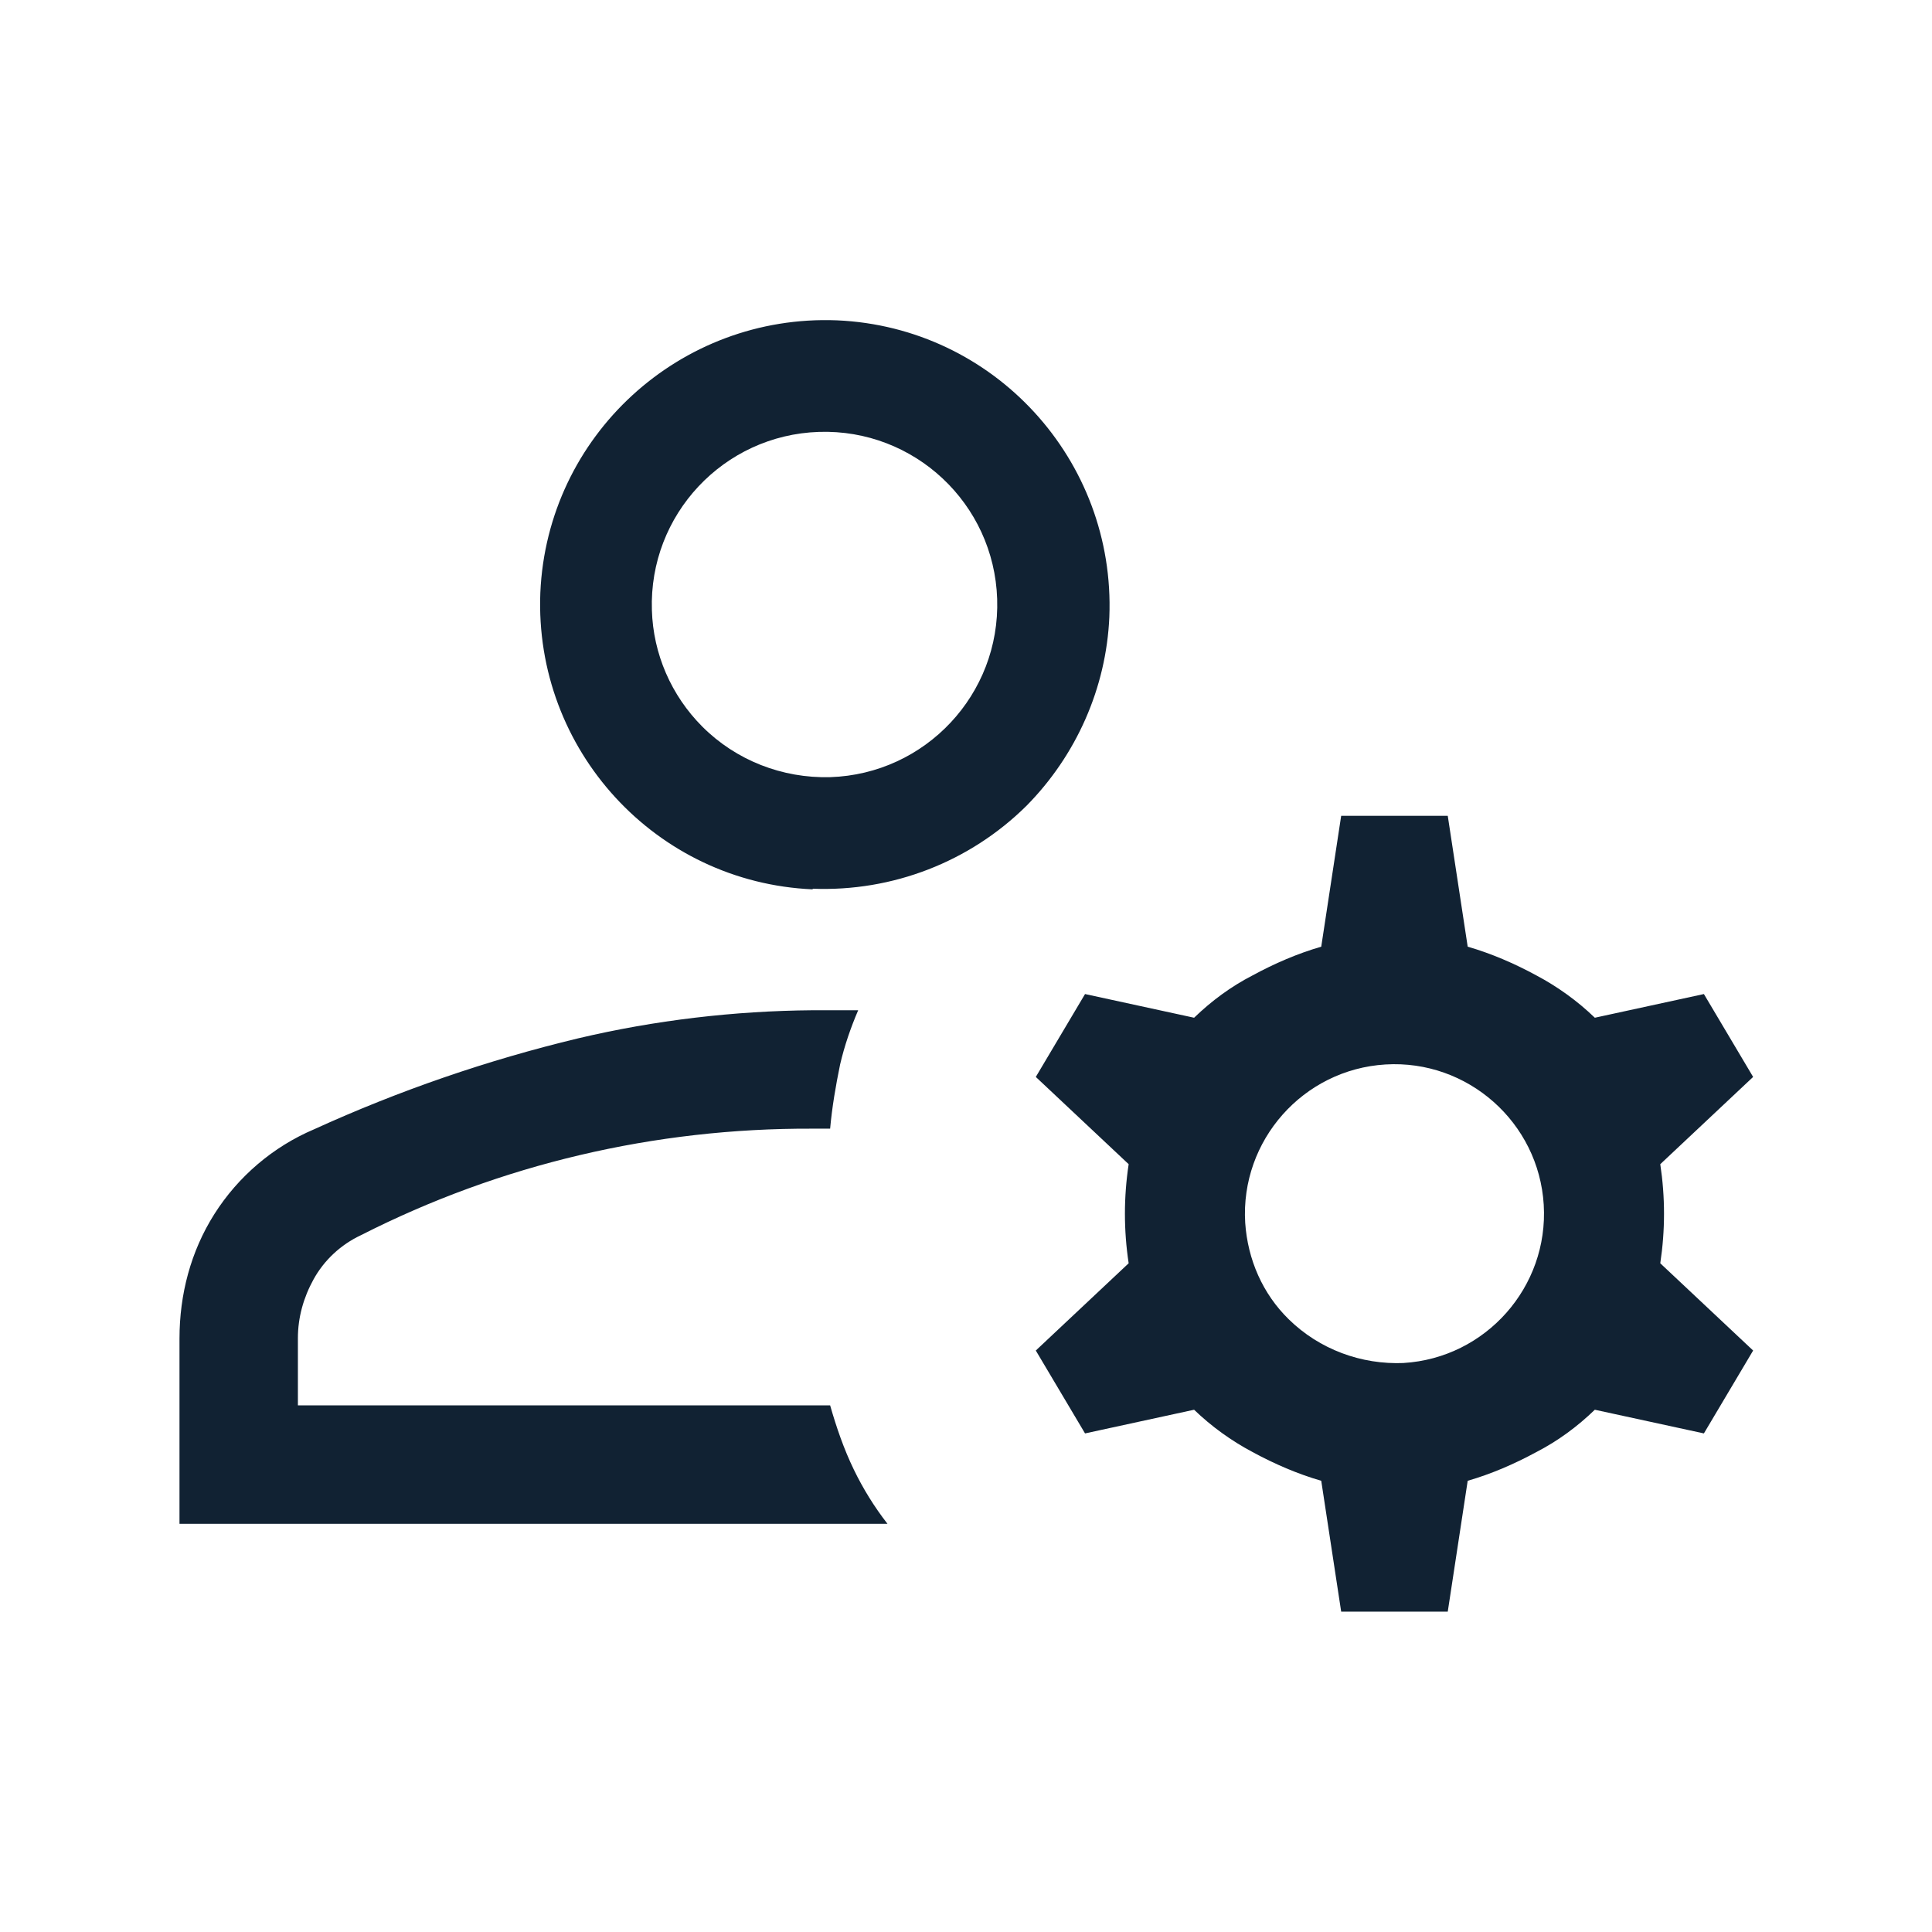 <?xml version="1.0" encoding="UTF-8"?>
<svg id="Layer_1" data-name="Layer 1" xmlns="http://www.w3.org/2000/svg" width="31" height="31" viewBox="0 0 31 31">
  <defs>
    <style>
      .cls-1 {
        fill: #123;
        stroke-width: 0px;
      }
    </style>
  </defs>
  <path id="manage_accounts_FILL0_wght400_GRAD0_opsz48" data-name="manage accounts FILL0 wght400 GRAD0 opsz48" class="cls-1" d="m13.04,14.27c-2.52-.11-4.47-2.24-4.37-4.76.11-2.52,2.24-4.47,4.76-4.37,2.52.11,4.47,2.24,4.37,4.76-.05,1.14-.53,2.22-1.33,3.03-.91.9-2.15,1.38-3.43,1.33h0ZM2.88,24.46v-2.98c0-.71.18-1.4.56-2,.38-.6.94-1.08,1.6-1.36,1.36-.62,2.78-1.11,4.24-1.46,1.23-.29,2.5-.44,3.76-.45h.73c-.12.28-.22.57-.29.87-.07.34-.13.69-.16,1.03h-.29c-2.52-.01-5,.57-7.24,1.71-.32.15-.59.4-.76.71-.16.29-.25.61-.25.94v1.08h8.54c.1.35.22.7.38,1.03.15.31.33.6.54.87H2.88Zm18.64,1.4l-.32-2.1c-.38-.11-.75-.27-1.1-.46-.34-.18-.66-.41-.94-.68l-1.75.38-.79-1.33,1.49-1.4c-.08-.53-.08-1.06,0-1.59l-1.49-1.4.79-1.33,1.75.38c.28-.27.59-.5.94-.68.35-.19.72-.35,1.1-.46l.32-2.1h1.71l.32,2.1c.38.11.75.27,1.1.46.34.18.66.41.94.68l1.75-.38.79,1.33-1.49,1.4c.08.53.08,1.06,0,1.59l1.49,1.4-.79,1.33-1.75-.38c-.28.27-.59.5-.94.68-.35.19-.72.35-1.1.46l-.32,2.1h-1.71Zm1-3.99c1.32-.08,2.33-1.22,2.25-2.54s-1.22-2.33-2.54-2.25c-1.32.08-2.33,1.22-2.25,2.54.04.59.28,1.14.7,1.55.49.48,1.16.73,1.85.7h-.01Zm-9.2-9.4c1.53-.05,2.73-1.33,2.68-2.86-.05-1.53-1.33-2.73-2.86-2.68-1.53.05-2.73,1.33-2.68,2.86.02.7.31,1.37.81,1.87.54.54,1.28.83,2.05.81h0Z"/>
</svg>